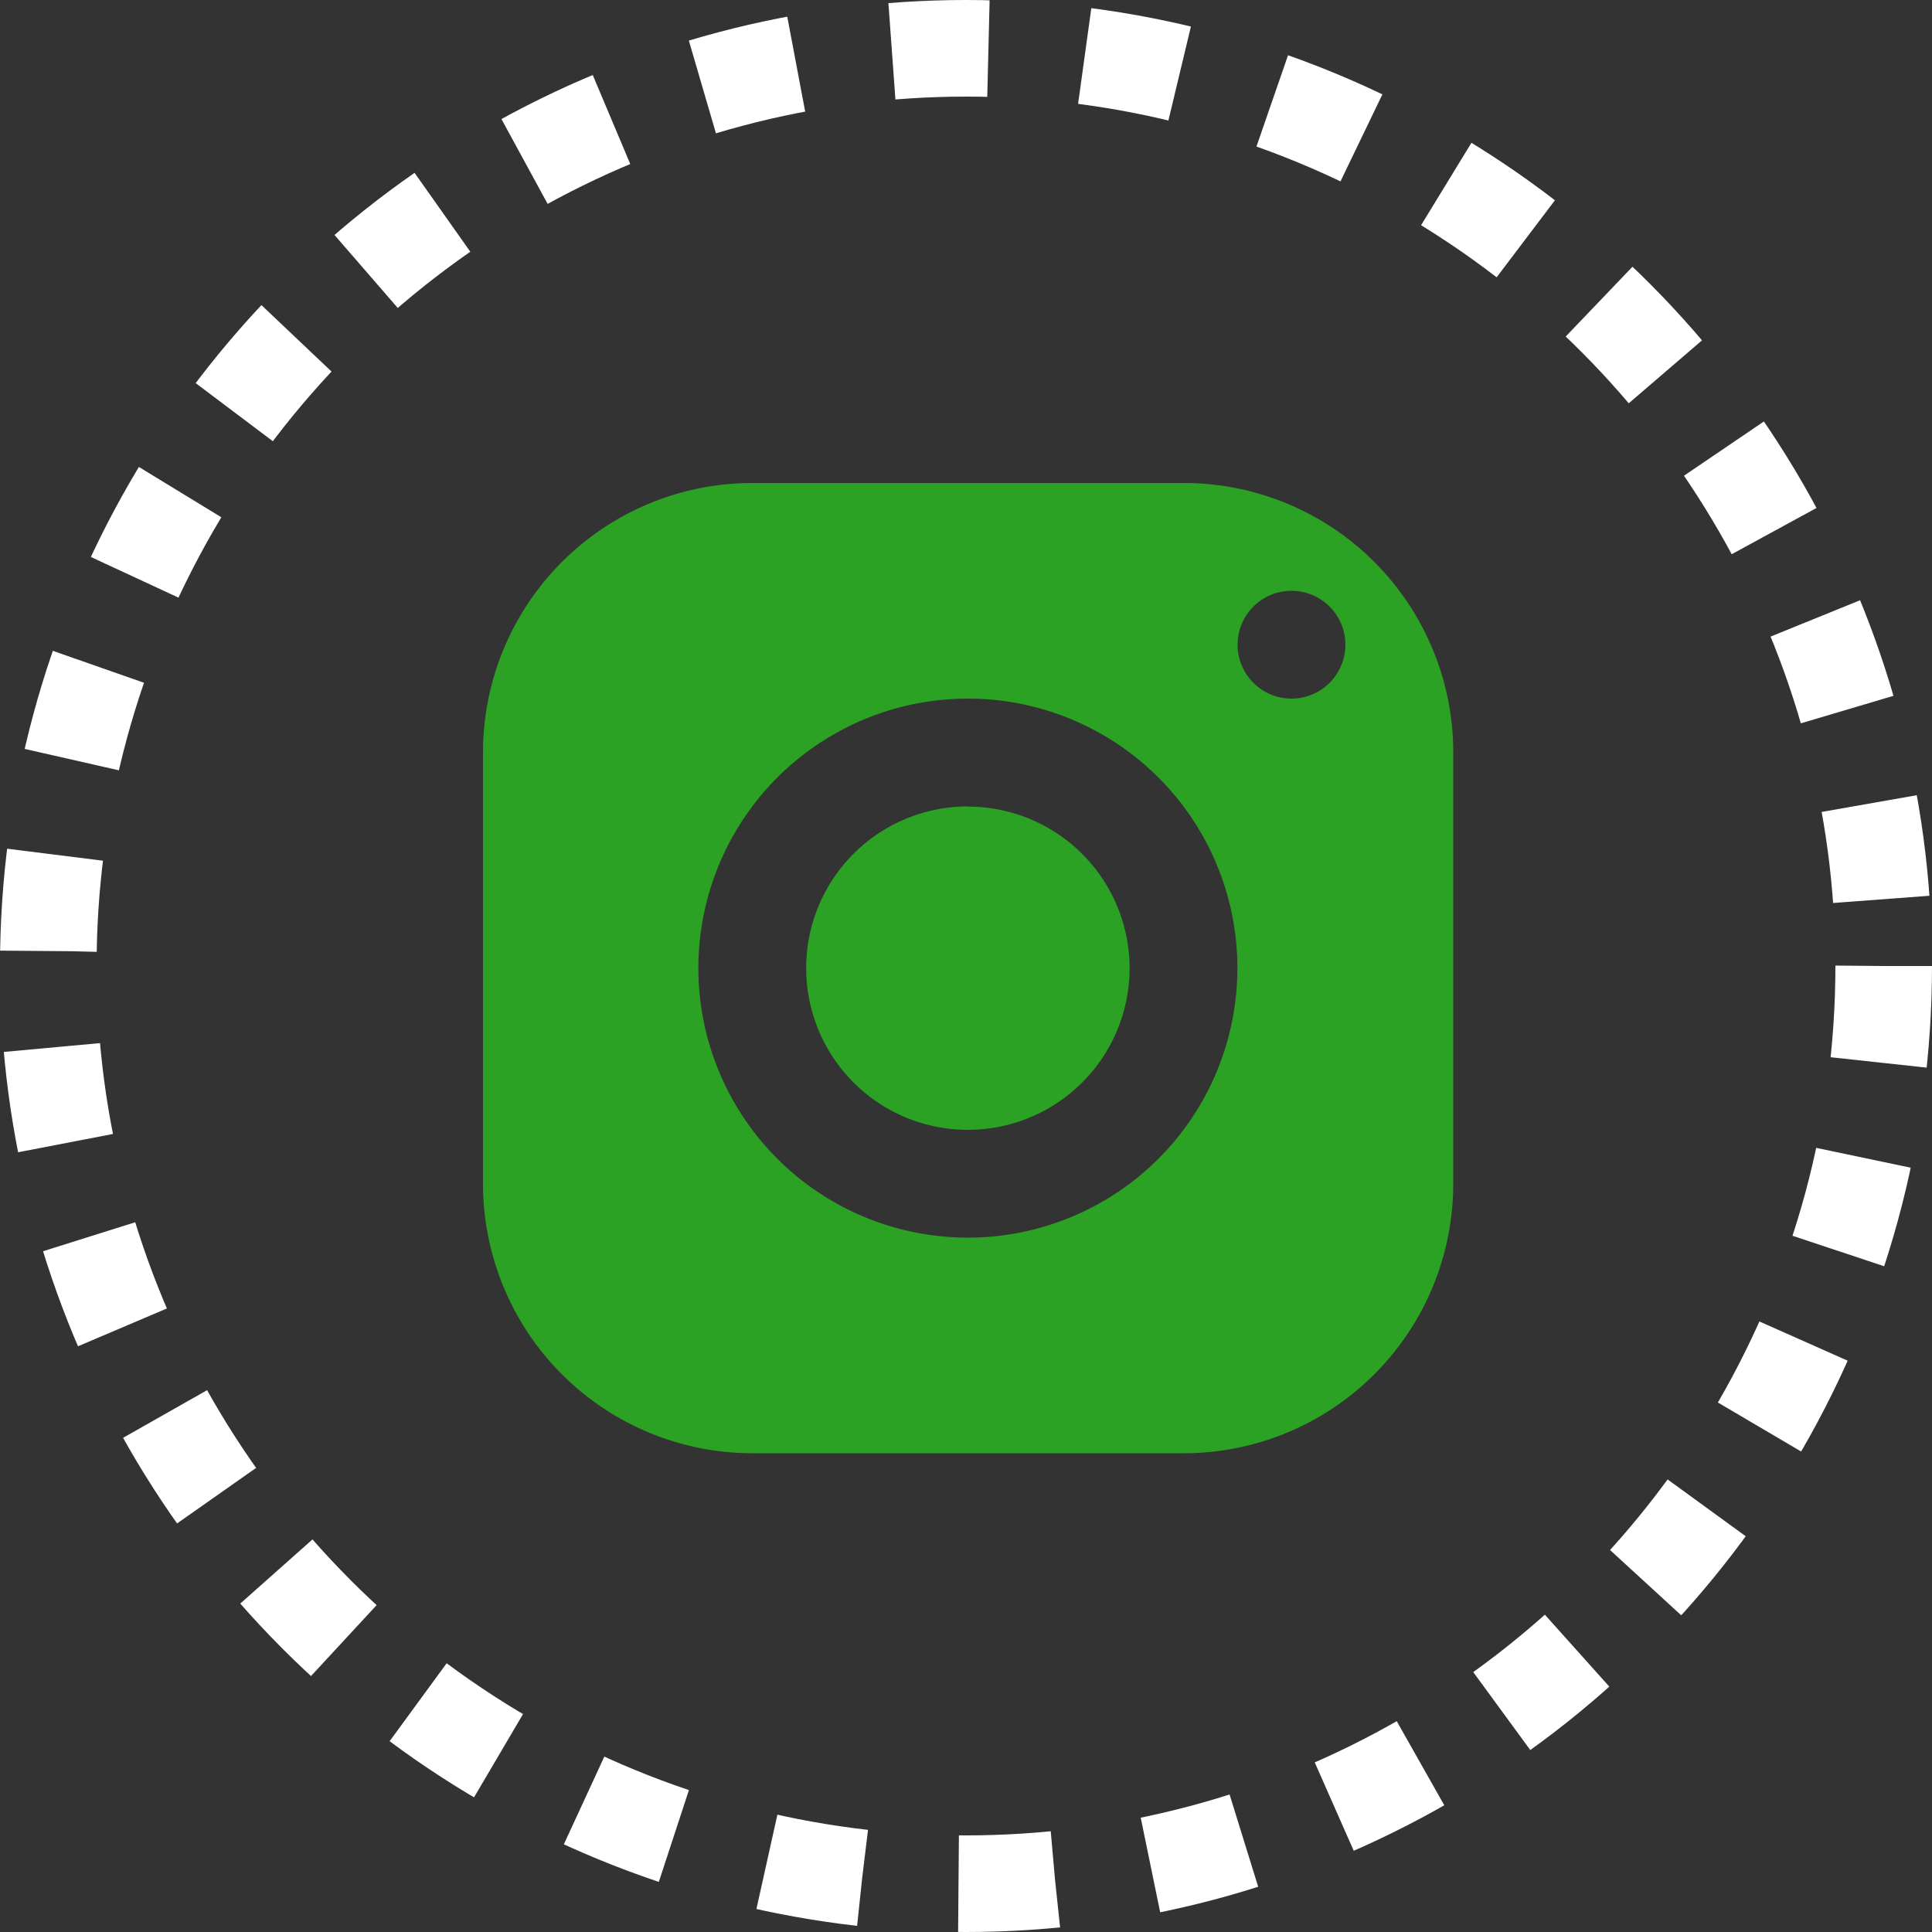 <svg xmlns="http://www.w3.org/2000/svg" width="40" height="40" viewBox="0 0 40 40">
  <rect x="0" y="0" width="40" height="40" fill="#333333" stroke="none"/>
  <g id="Group_1825" data-name="Group 1825" transform="translate(-11174 -8384)">
    <g id="Ellipse_2" data-name="Ellipse 2" transform="translate(11174 8384)" fill="none" stroke="#fff" stroke-width="2" stroke-dasharray="2">
      <circle cx="20" cy="20" r="20" stroke="none"/>
      <circle cx="20" cy="20" r="19" fill="none"/>
    </g>
    <path id="icons8-instagram" d="M8.58,3A5.58,5.58,0,0,0,3,8.58v8.928a5.58,5.58,0,0,0,5.58,5.58h8.928a5.58,5.58,0,0,0,5.58-5.58V8.58A5.58,5.58,0,0,0,17.507,3ZM19.739,5.232a1.116,1.116,0,1,1-1.116,1.116A1.116,1.116,0,0,1,19.739,5.232Zm-6.7,2.232a5.58,5.58,0,1,1-5.58,5.58A5.58,5.58,0,0,1,13.043,7.464Zm0,2.232a3.348,3.348,0,1,0,3.348,3.348A3.348,3.348,0,0,0,13.043,9.7Z" transform="translate(11181 8391)" fill="#2ca225"/>
  </g>
</svg>
